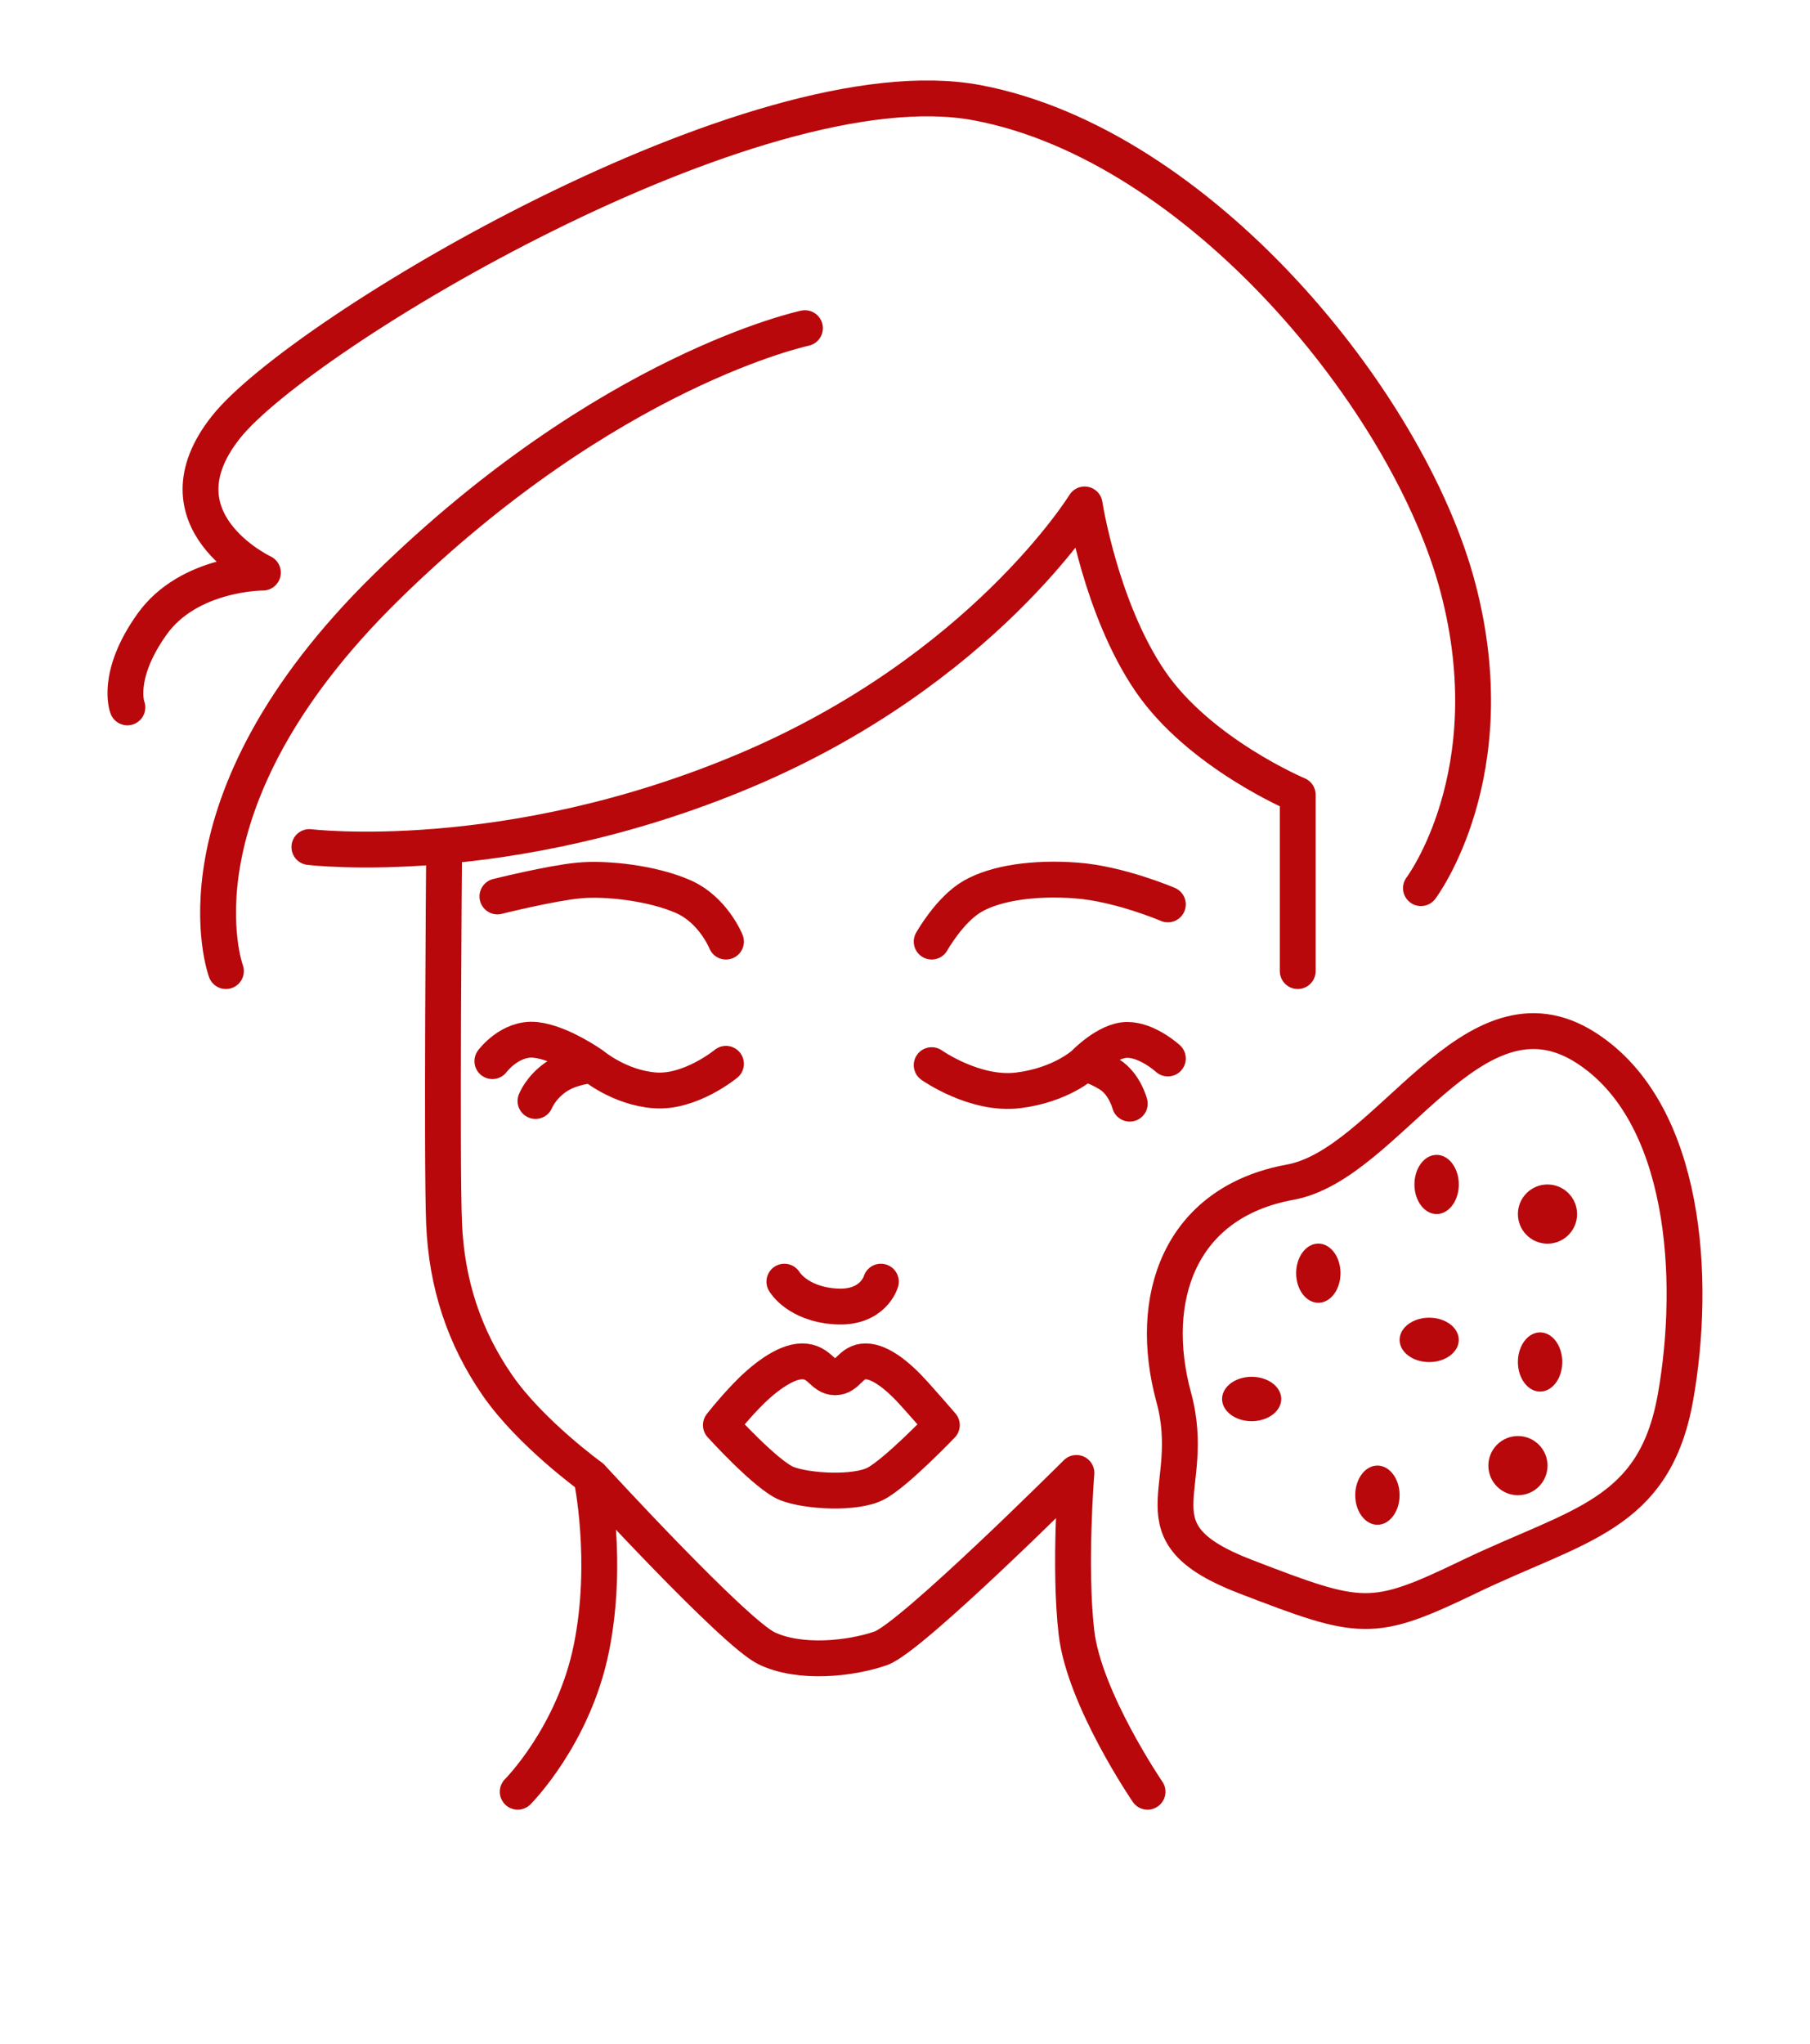 <svg xmlns="http://www.w3.org/2000/svg" width="101" height="114" viewBox="0 0 101 114" fill="none"><path d="M7.108 39.457C7.108 39.457 6.419 37.709 8.482 34.817C10.546 31.925 14.67 31.938 14.67 31.938C14.67 31.938 8.483 29.033 12.607 23.827C16.73 18.621 42.147 3.402 54.522 5.729C66.898 8.056 78.601 22.353 81.351 32.764C84.101 43.175 79.29 49.538 79.29 49.538M44.917 18.304C44.917 18.304 33.918 20.617 21.544 32.764C9.169 44.91 12.607 54.165 12.607 54.165M72.415 54.165V44.332C72.415 44.332 66.914 42.019 64.166 37.97C61.417 33.921 60.523 28.137 60.523 28.137C60.523 28.137 54.828 37.407 41.541 42.996C28.254 48.586 17.264 47.246 17.264 47.246" stroke="#B8080B" stroke-width="2" stroke-linecap="round" stroke-linejoin="round"></path><path d="M24.779 47.778C24.779 47.778 24.638 64.819 24.779 68.228C24.921 71.636 25.913 74.6 27.756 77.267C29.598 79.934 32.999 82.388 32.999 82.388M64.034 99.939C64.034 99.939 60.492 94.753 60.066 91.048C59.641 87.344 60.066 82.157 60.066 82.157C60.066 82.157 50.855 91.344 49.154 91.937C47.454 92.53 44.62 92.826 42.777 91.937C40.935 91.048 32.999 82.388 32.999 82.388M32.999 82.388C32.999 82.388 33.991 87.047 32.999 91.937C32.007 96.827 28.889 99.939 28.889 99.939M43.769 71.488C43.769 71.488 44.478 72.72 46.603 72.868C48.729 73.016 49.154 71.488 49.154 71.488M40.51 59.337C40.51 59.337 38.529 60.967 36.544 60.818C34.56 60.67 33.07 59.411 33.07 59.411M27.475 59.188C27.475 59.188 28.464 57.855 29.881 58.003C31.299 58.151 33.07 59.411 33.07 59.411M33.07 59.411C33.07 59.411 31.868 59.485 31.018 60.078C30.167 60.67 29.881 61.411 29.881 61.411M51.989 59.411C51.989 59.411 54.401 61.115 56.81 60.818C59.219 60.522 60.494 59.337 60.494 59.337M65.168 59.04C65.168 59.04 64.037 58.003 62.903 58.003C61.769 58.003 60.494 59.337 60.494 59.337M60.494 59.337C60.494 59.337 61.061 59.396 61.911 59.929C62.762 60.462 63.042 61.559 63.042 61.559M40.51 52.52C40.51 52.52 39.804 50.742 38.103 50.001C36.403 49.26 33.852 48.964 32.293 49.112C30.734 49.26 27.756 50.001 27.756 50.001M51.989 52.52C51.989 52.52 52.983 50.742 54.259 50.001C55.535 49.26 57.66 48.932 60.069 49.112C62.478 49.292 65.168 50.445 65.168 50.445M52.556 79.49C52.556 79.49 51.28 78.008 50.713 77.415C50.146 76.822 49.154 75.933 48.304 75.933C47.454 75.933 47.312 76.822 46.603 76.822C45.895 76.822 45.753 75.933 44.761 75.933C43.769 75.933 42.494 76.971 41.644 77.86C40.793 78.749 40.226 79.49 40.226 79.49C40.226 79.49 42.777 82.305 43.911 82.75C45.045 83.194 47.737 83.343 48.871 82.75C50.005 82.157 52.556 79.49 52.556 79.49Z" stroke="#B8080B" stroke-width="2" stroke-linecap="round" stroke-linejoin="round"></path><ellipse cx="80.165" cy="66.066" rx="1.238" ry="1.651" fill="#B8080B"></ellipse><circle cx="86.352" cy="67.718" r="1.651" fill="#B8080B"></circle><path d="M69.496 87.938C75.996 90.439 76.54 90.563 81.994 87.938C88.049 85.025 92.32 84.554 93.494 77.938C94.661 71.362 94.119 62.04 88.494 58.439C82.146 54.375 77.494 64.937 71.994 65.939C65.808 67.065 63.996 72.438 65.496 77.938C66.923 83.172 62.996 85.438 69.496 87.938Z" stroke="#B8080B" stroke-width="2" stroke-linecap="round" stroke-linejoin="round"></path><ellipse cx="85.939" cy="75.968" rx="1.238" ry="1.651" fill="#B8080B"></ellipse><ellipse cx="79.75" cy="74.735" rx="1.651" ry="1.238" fill="#B8080B"></ellipse><ellipse cx="73.564" cy="71.015" rx="1.238" ry="1.651" fill="#B8080B"></ellipse><ellipse cx="69.844" cy="78.032" rx="1.651" ry="1.238" fill="#B8080B"></ellipse><ellipse cx="76.861" cy="83.397" rx="1.238" ry="1.651" fill="#B8080B"></ellipse><circle cx="84.703" cy="81.749" r="1.651" fill="#B8080B"></circle></svg>
